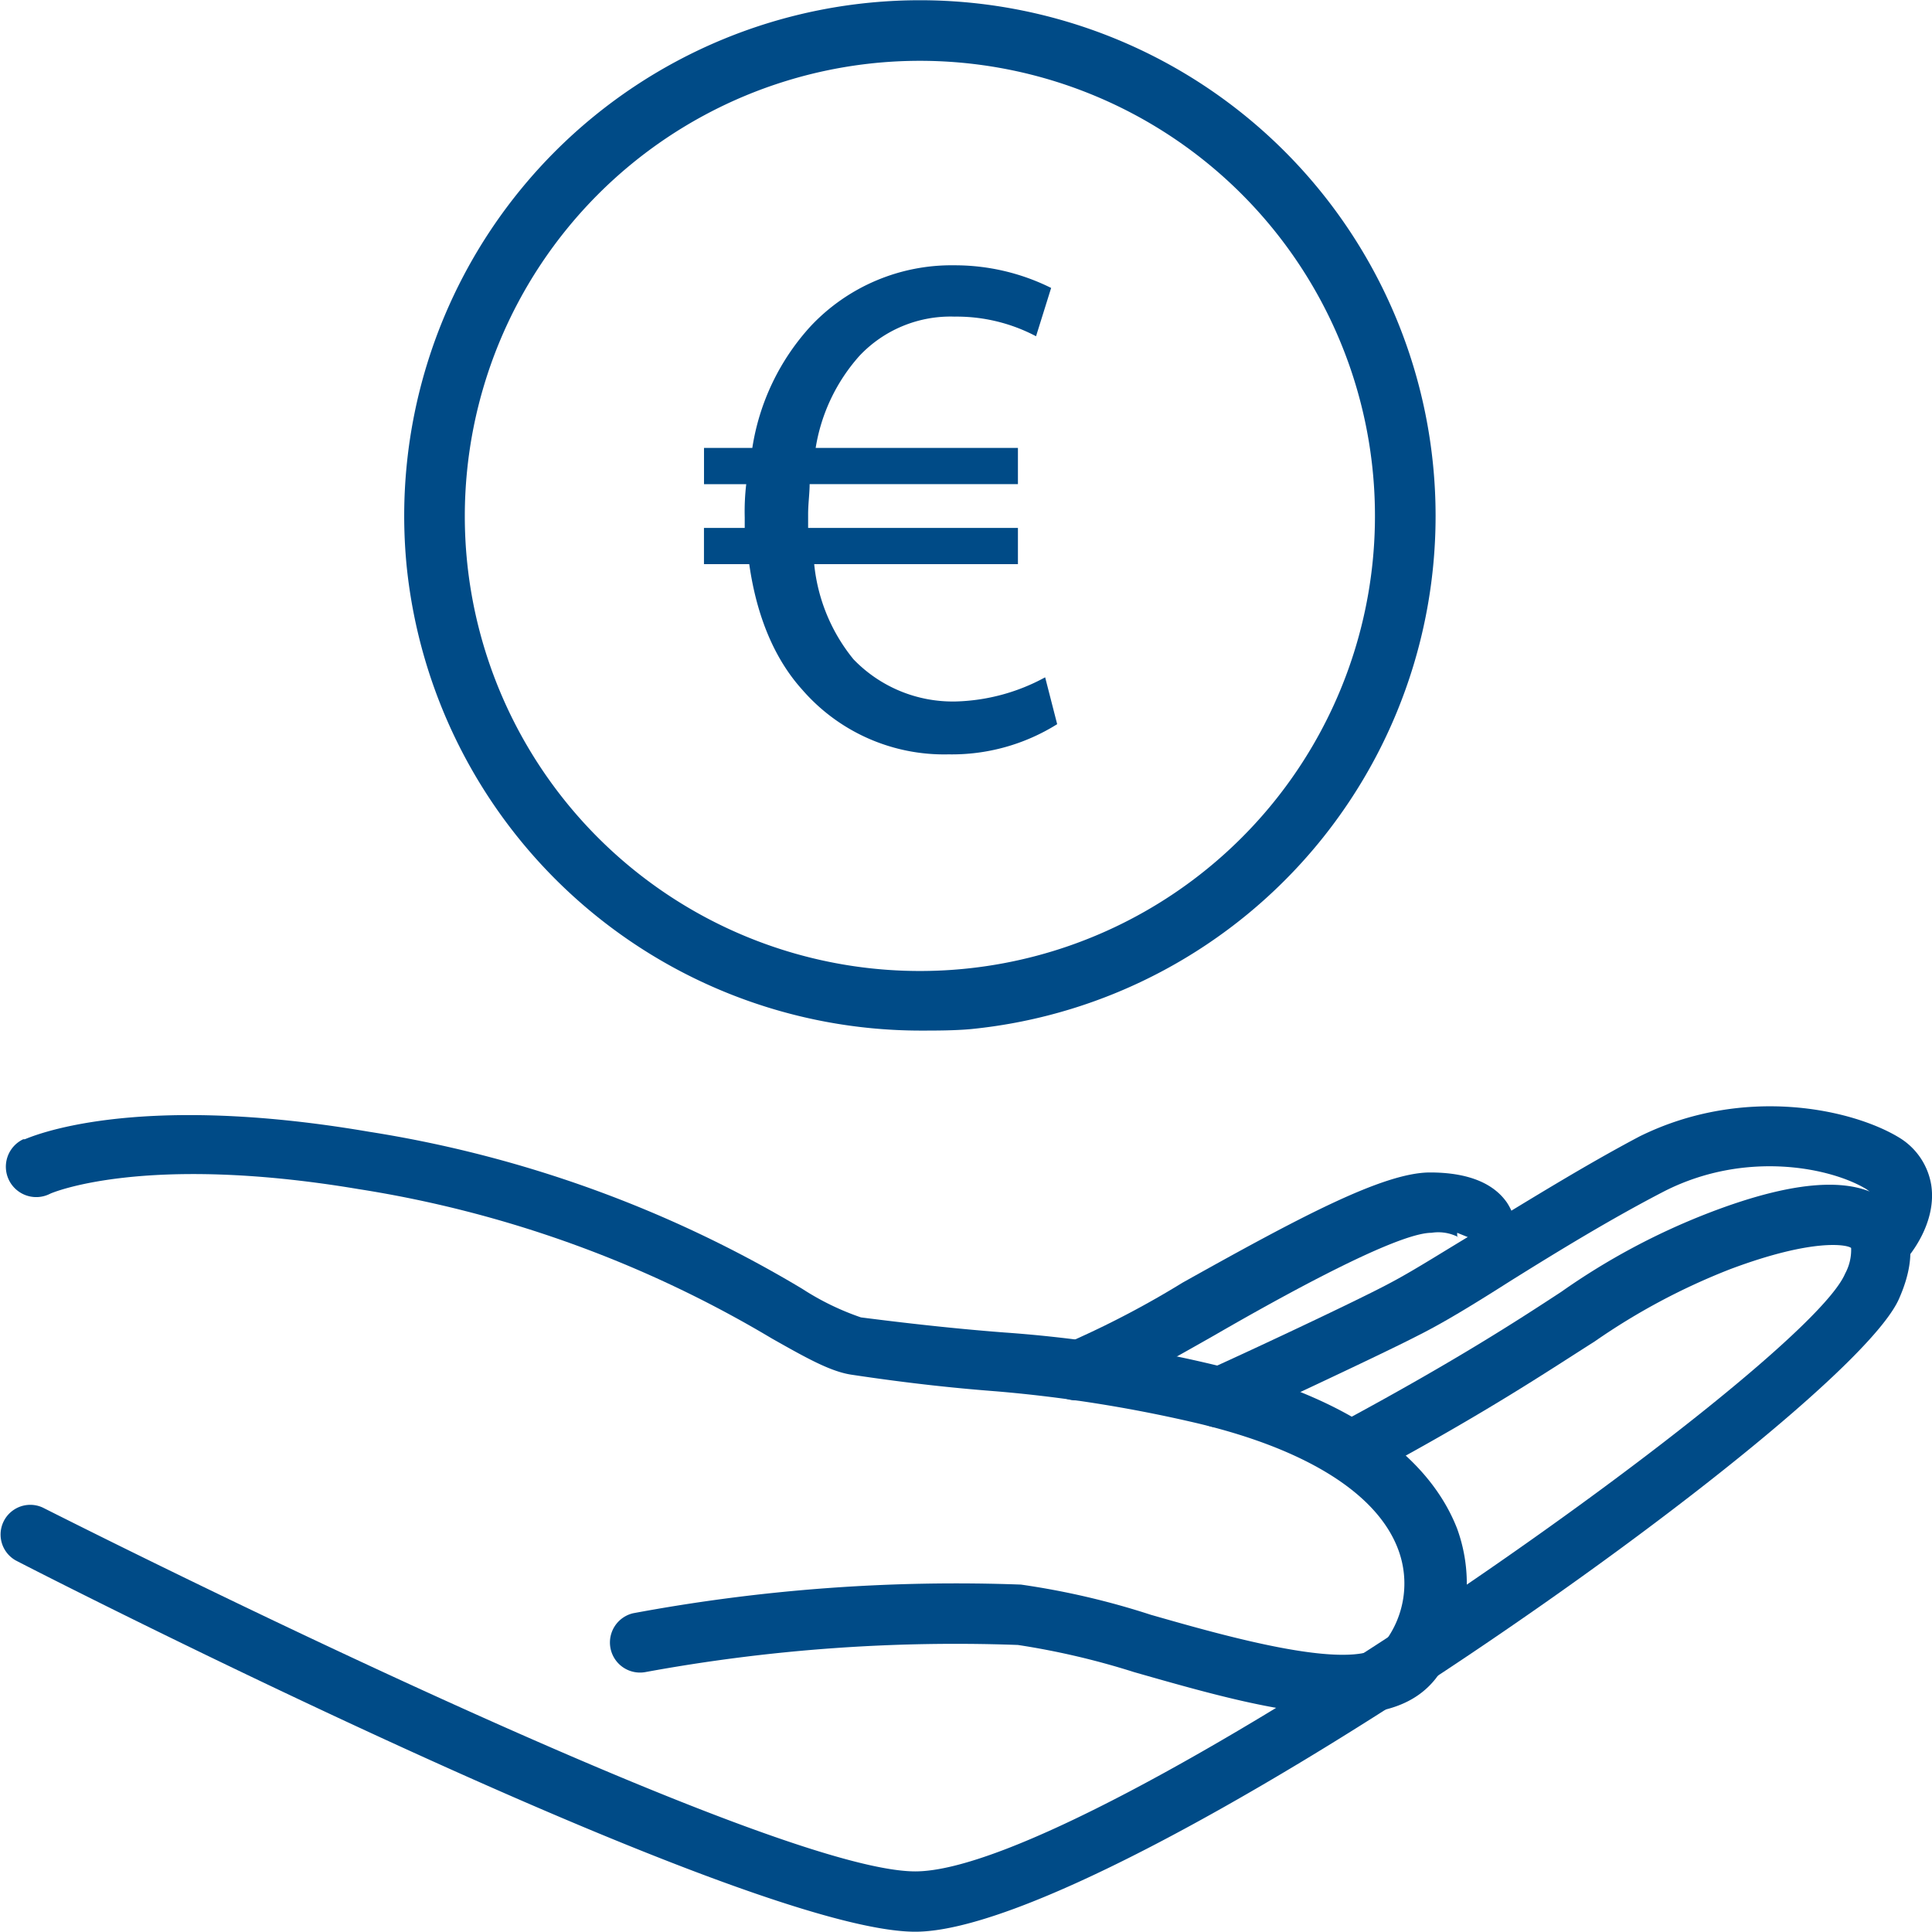 <svg xmlns="http://www.w3.org/2000/svg" width="183.027" height="183" viewBox="0 0 183.027 183">
  <g id="Hand_euro_weiss" data-name="Hand euro_weiss" transform="translate(-0.062 -1.024)">
    <path id="Path_88" data-name="Path 88" d="M75.694,98.656A48.973,48.973,0,0,1,27.076,54.613h0a48.854,48.854,0,1,1,53.48,43.9C78.983,98.656,77.267,98.656,75.694,98.656ZM32.8,54.184A43.113,43.113,0,1,0,71.4,7h0A43.148,43.148,0,0,0,32.8,54.184Z" transform="translate(11.506 0)" fill="#004b87"/>
    <path id="Path_89" data-name="Path 89" d="M126.915,131.67c-5.577,0-12.584-2-19.59-4a72.406,72.406,0,0,0-11.011-2.574,162.67,162.67,0,0,0-35.32,2.574,2.848,2.848,0,0,1-1.144-5.577,166.92,166.92,0,0,1,36.75-2.717,73.046,73.046,0,0,1,12.3,2.86c7.007,2,19.876,5.72,22.164,2.574a9.166,9.166,0,0,0,1.287-8.723c-2-5.434-9.009-9.724-19.733-12.155a131.689,131.689,0,0,0-18.3-2.86c-3.718-.286-8.008-.715-13.728-1.573-2-.286-4.29-1.573-7.579-3.432A109.363,109.363,0,0,0,33.825,81.907c-20.448-3.432-29.171.429-29.171.429A2.878,2.878,0,1,1,2.08,77.189h.143c.429-.143,10.01-4.576,32.6-.715a114.315,114.315,0,0,1,41.04,14.872,25.2,25.2,0,0,0,5.577,2.717c5.577.715,9.867,1.144,13.585,1.43a122.13,122.13,0,0,1,19.018,2.86c16.158,3.718,21.878,10.582,23.88,15.73a15.228,15.228,0,0,1-2,14.157C133.921,130.812,130.775,131.67,126.915,131.67Z" transform="translate(0.182 31.763)" fill="#004b87"/>
    <path id="Path_90" data-name="Path 90" d="M86.771,150.28c-16.3,0-82.508-33.747-85.225-35.177a2.814,2.814,0,0,1,2.574-5c18.732,9.438,70.211,34.462,82.651,34.462,16.73,0,84.224-47.475,88.085-56.626a4.7,4.7,0,0,0,.572-2.431c-.286-.286-3.432-1-11.44,2a61.752,61.752,0,0,0-12.87,6.864c-4.29,2.717-10.01,6.578-20.877,12.441a2.847,2.847,0,0,1-2.717-5c10.582-5.72,16.3-9.438,20.448-12.155a64.817,64.817,0,0,1,13.871-7.436c8.866-3.432,14.729-3.575,17.588-.572,1.287,1.43,2.574,4,.572,8.58C175.429,101.232,105.647,150.28,86.771,150.28Z" transform="translate(0 33.744)" fill="#004b87"/>
    <path id="Path_91" data-name="Path 91" d="M81.66,104.752a2.868,2.868,0,0,1-2.86-2.86,2.825,2.825,0,0,1,1.716-2.574c.143,0,13.728-6.292,17.445-8.294,2.431-1.287,5.291-3.146,8.437-5,4.719-2.86,10.01-6.149,15.158-8.866,9.867-4.862,20.162-2.574,24.6.143a6.468,6.468,0,0,1,3,4.433c.572,3.575-2,6.721-2.574,7.293a2.893,2.893,0,0,1-4-.143,3.011,3.011,0,0,1-.286-3.575,3.907,3.907,0,0,0,1.144-2.717s0-.143-.429-.429c-3.289-2-11.3-3.718-19.018.143-5,2.574-10.153,5.72-14.729,8.58-3.146,2-6.149,3.861-8.723,5.148-3.861,2-17.159,8.151-17.731,8.437A2.694,2.694,0,0,1,81.66,104.752Z" transform="translate(33.854 31.511)" fill="#004b87"/>
    <path id="Path_92" data-name="Path 92" d="M72.306,100.292a2.97,2.97,0,0,1-3-2.717,2.867,2.867,0,0,1,2.717-3,88.174,88.174,0,0,0,10.3-5.434C93.327,82.99,101.334,78.7,105.767,78.7c3.575,0,6.006,1,7.293,2.86a5.6,5.6,0,0,1,.572,5l-5.291-2.145v.143c0,.143,0,.286.143.286a4.126,4.126,0,0,0-2.574-.429c-3.289,0-14.157,6.006-20.591,9.724C77.025,98.862,74.165,100.292,72.306,100.292Zm0-5.72" transform="translate(29.766 33.397)" fill="#004b87"/>
    <g id="Group_354" data-name="Group 354" transform="translate(66.752 26.157)">
      <path id="Path_93" data-name="Path 93" d="M80.161,62.071a18.8,18.8,0,0,1-10.3,2.86,17.785,17.785,0,0,1-13.871-6.149c-2.574-2.86-4.29-6.864-5-11.869H46.7V43.481h3.861v-1a22.14,22.14,0,0,1,.143-3.146h-4V35.9h4.576A22.065,22.065,0,0,1,56.853,24.32,18.307,18.307,0,0,1,70.437,18.6a20.466,20.466,0,0,1,9.152,2.145l-1.43,4.576a16.137,16.137,0,0,0-7.722-1.859,11.851,11.851,0,0,0-9.009,3.718A17.191,17.191,0,0,0,57.282,35.9H76.443v3.432H56.71c0,.858-.143,1.859-.143,2.86v1.287H76.443v3.432h-19.3a16.887,16.887,0,0,0,3.718,9.009,13.057,13.057,0,0,0,9.724,4,18.7,18.7,0,0,0,8.437-2.288Z" transform="translate(-46.7 -18.6)" fill="#004b87"/>
    </g>
  </g>
</svg>
